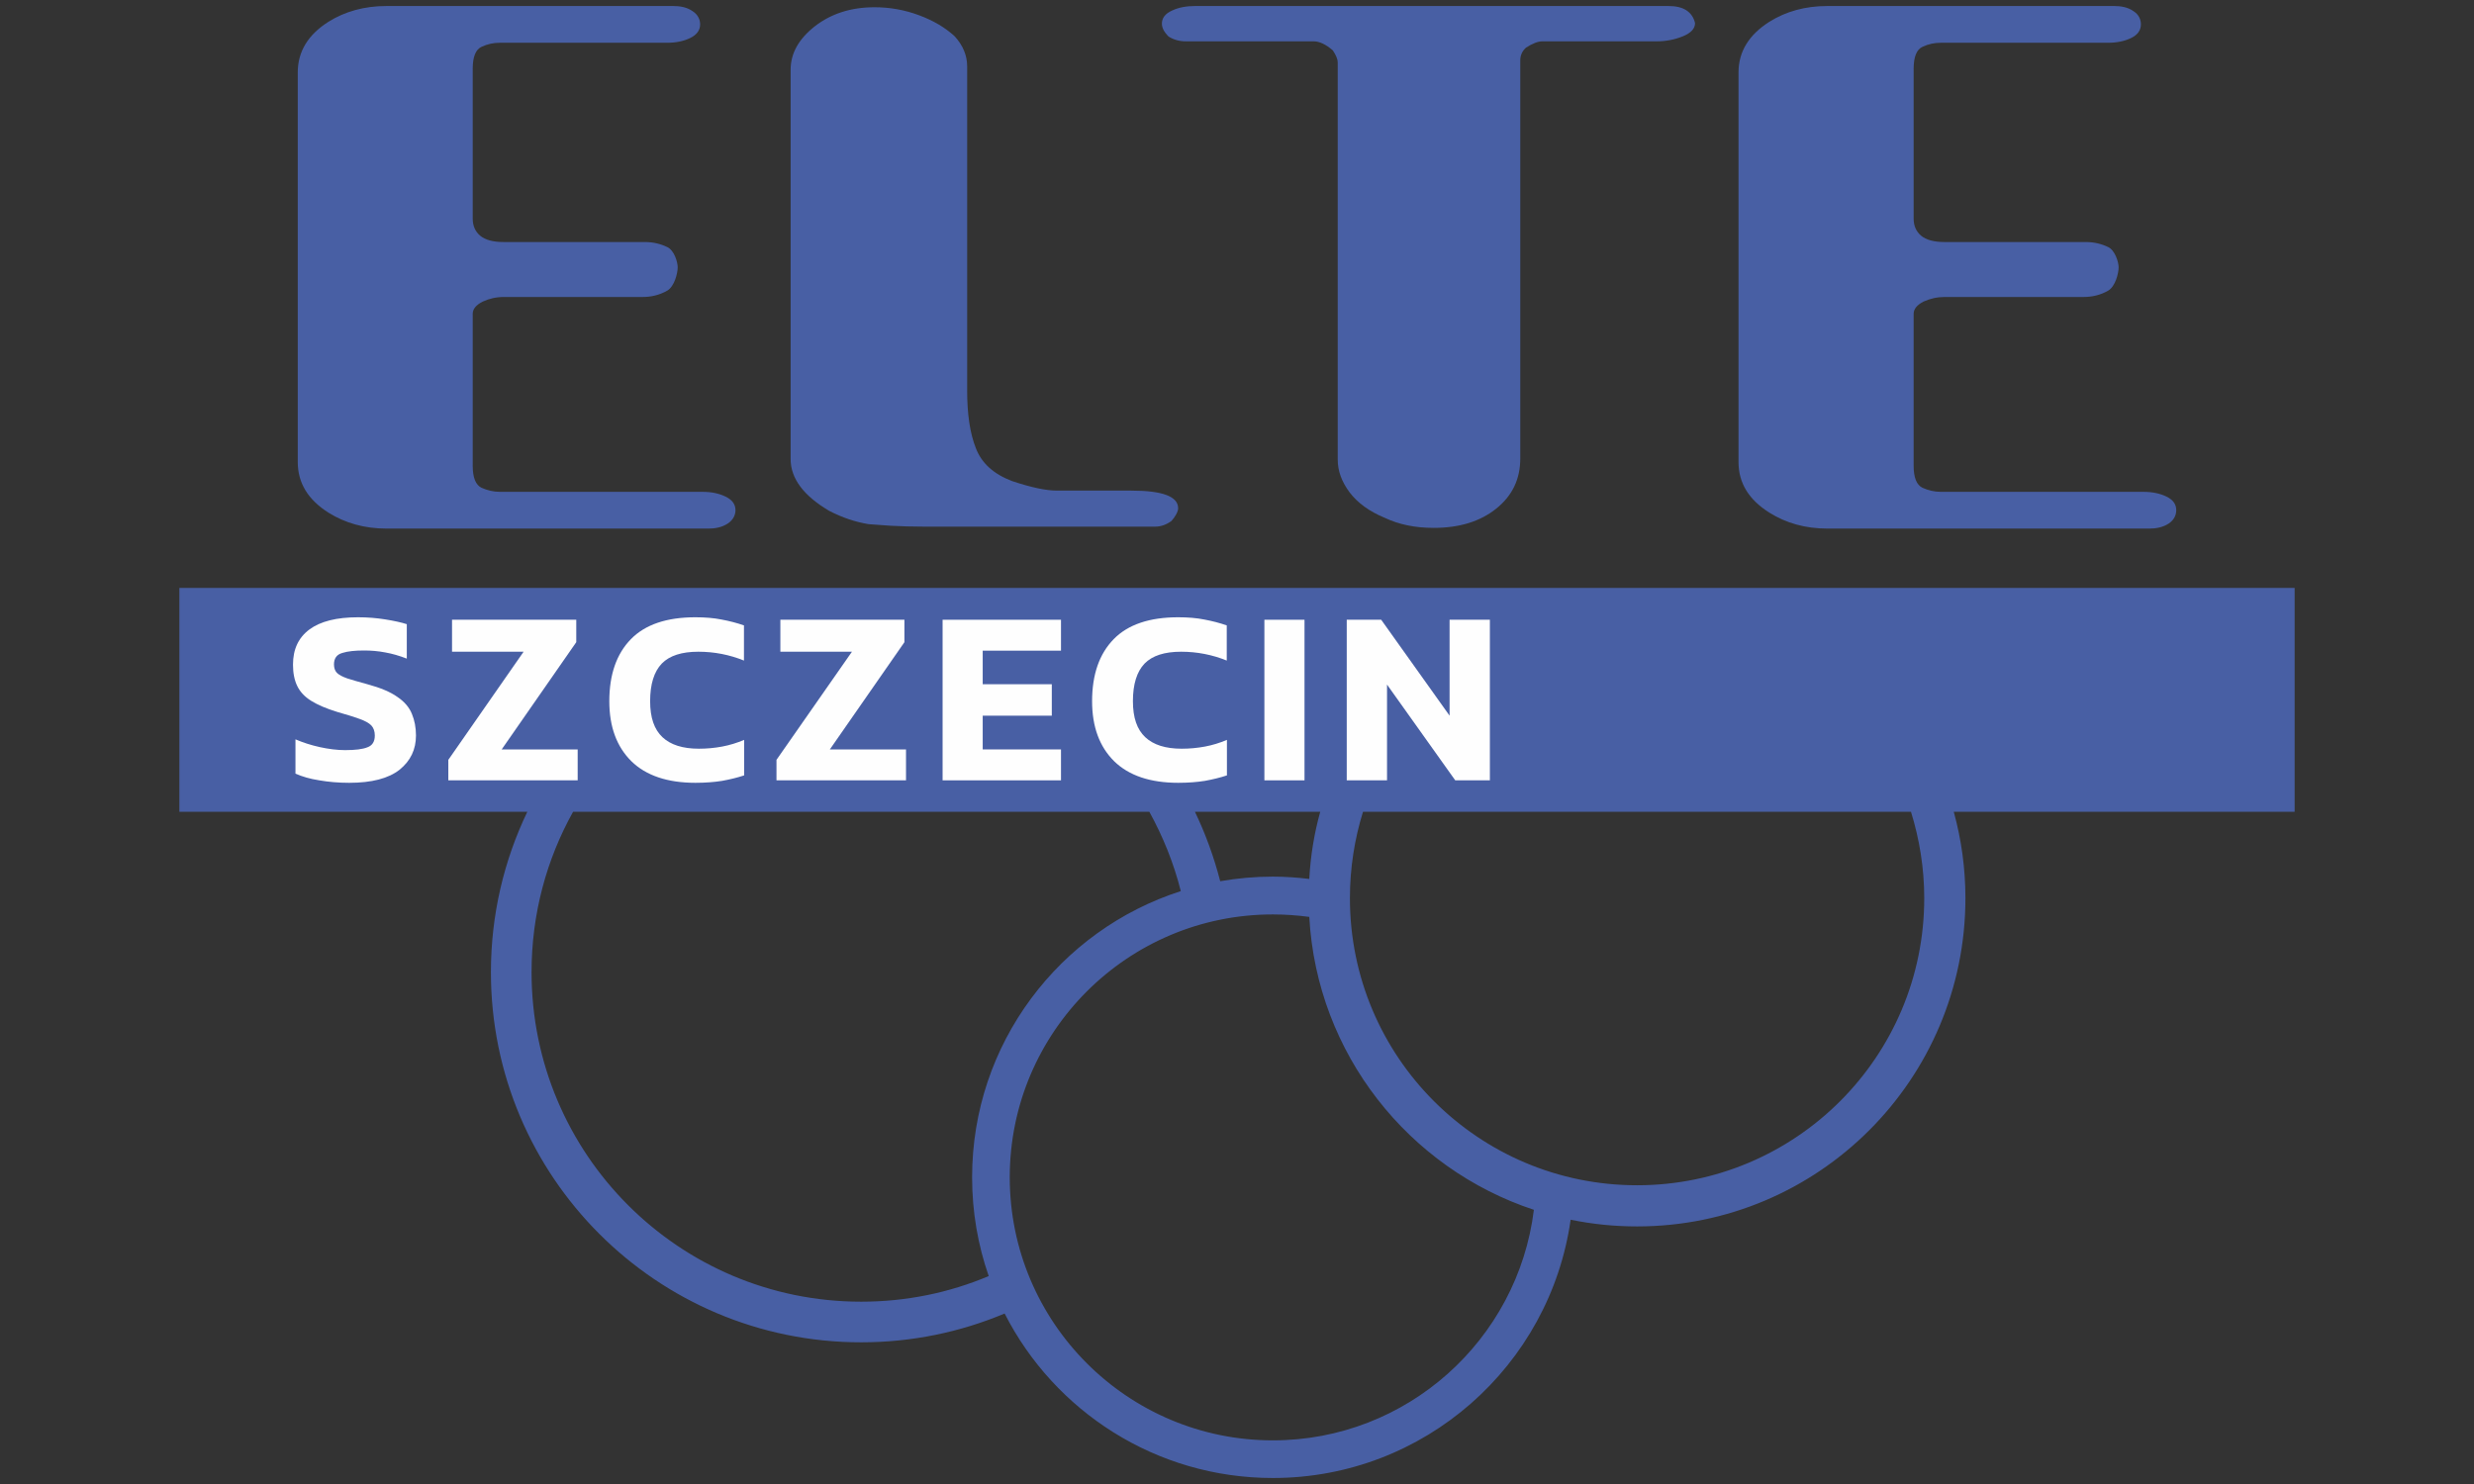 <?xml version="1.0" encoding="UTF-8"?>
<!DOCTYPE svg PUBLIC "-//W3C//DTD SVG 1.1//EN" "http://www.w3.org/Graphics/SVG/1.1/DTD/svg11.dtd">
<!-- Creator: CorelDRAW X8 -->
<svg xmlns="http://www.w3.org/2000/svg" xml:space="preserve" width="140mm" height="84mm" version="1.1" style="shape-rendering:geometricPrecision; text-rendering:geometricPrecision; image-rendering:optimizeQuality; fill-rule:evenodd; clip-rule:evenodd"
viewBox="0 0 14000 8400"
 xmlns:xlink="http://www.w3.org/1999/xlink">
 <rect x="0" y="0" width="14000" height="8400" fill="#333333" stroke="none"/>
 <defs>
  <style type="text/css">
   <![CDATA[
    .fil0 {fill:#485FA4}
    .fil2 {fill:#FEFEFE;fill-rule:nonzero}
    .fil1 {fill:#485FA4;fill-rule:nonzero}
   ]]>
  </style>
 </defs>
 <g id="Warstwa_x0020_1">
  <g id="_1434732410816">
   <path class="fil0" d="M5685 7435c281,552 855,931 1518,931 858,0 1568,-636 1685,-1462 121,25 247,38 376,38 1026,0 1858,-832 1858,-1858 0,-169 -23,-333 -66,-489l1929 0 0 -1267 -11970 0 0 1267 1969 0c-132,275 -206,583 -206,908 0,1157 938,2095 2095,2095 288,0 562,-58 812,-163zm1724 -2460c-68,-8 -137,-13 -206,-13 -102,0 -201,9 -298,26 -35,-136 -83,-268 -143,-393l709 0c-34,122 -55,249 -62,380zm1855 1734c-898,0 -1625,-727 -1625,-1625 0,-170 26,-334 74,-489l3101 0c48,155 75,319 75,489 0,898 -728,1625 -1625,1625zm-2061 1444c-822,0 -1489,-667 -1489,-1489 0,-822 667,-1488 1489,-1488 70,0 138,5 206,14 43,776 563,1424 1271,1658 -91,736 -718,1305 -1477,1305zm-521 -3109c-685,220 -1181,862 -1181,1620 0,196 33,384 94,559 -222,94 -466,145 -722,145 -1030,0 -1865,-835 -1865,-1865 0,-330 85,-639 235,-908l3261 0c77,140 138,290 178,449z"/>
   <path class="fil1" d="M5473 375l0 1305 0 383 0 148c0,133 16,242 49,325 32,85 100,147 205,187 108,36 192,54 254,54l421 0c176,0 265,33 265,100 0,10 -4,21 -11,34 -7,13 -16,26 -27,38 -29,21 -60,32 -92,32l-1307 0c-67,0 -130,-2 -189,-5 -58,-4 -100,-7 -125,-9 -75,-12 -149,-37 -223,-75 -146,-86 -219,-184 -219,-294l0 -2203c0,-93 46,-175 138,-247 92,-71 204,-107 337,-107 87,0 170,15 251,45 81,30 149,70 203,120 47,52 70,109 70,169z"/>
   <path class="fil1" d="M8603 342l0 2253c0,117 -45,211 -136,284 -91,73 -209,109 -354,109 -105,0 -197,-19 -277,-57 -87,-36 -153,-84 -198,-143 -46,-61 -68,-123 -68,-187l0 -2248c0,-17 -9,-40 -28,-68 -39,-34 -76,-51 -108,-51l-724 0c-36,0 -68,-9 -97,-27 -26,-26 -38,-50 -38,-73 0,-32 19,-57 57,-74 38,-18 82,-26 133,-26l2675 0c44,0 78,8 104,25 25,17 41,41 48,72 0,31 -23,56 -70,75 -47,19 -96,28 -147,28l-647 0c-25,0 -56,12 -93,36 -21,19 -32,43 -32,72z"/>
   <path class="fil1" d="M3637 1681l-785 0c-44,0 -83,9 -120,26 -38,19 -57,42 -57,70l0 613 0 0 0 246c0,68 17,109 50,125 34,15 68,23 104,23l1147 0c50,0 93,9 130,27 37,18 56,43 56,77 0,26 -12,54 -43,75 -33,22 -72,29 -111,29l-1820 0c-127,0 -236,-32 -329,-90 -115,-73 -174,-167 -174,-287l0 -551 0 0 0 -1654c0,-119 59,-214 174,-287 93,-58 202,-89 329,-89l1620 0c39,0 78,6 111,29 31,20 43,48 43,75 0,33 -19,59 -56,77 -37,18 -80,27 -130,27l-947 0c-36,0 -70,7 -104,23 -33,15 -50,57 -50,124l0 848c0,41 14,73 42,97 29,24 73,36 133,36l800 0c46,0 88,10 127,29 39,19 58,85 58,114 0,33 -18,108 -59,132 -45,26 -93,36 -139,36z"/>
   <path class="fil1" d="M11791 1681l-786 0c-43,0 -82,9 -120,26 -37,19 -56,42 -56,70l0 613 0 0 0 246c0,68 17,109 50,125 34,15 68,23 103,23l1148 0c49,0 93,9 130,27 37,18 55,43 55,77 0,26 -11,54 -42,75 -33,22 -72,29 -111,29l-1820 0c-128,0 -236,-32 -329,-90 -116,-73 -175,-167 -175,-287l0 -551 0 0 0 -1654c0,-119 60,-214 175,-287 93,-58 201,-89 329,-89l1620 0c39,0 78,6 111,29 31,20 42,48 42,75 0,33 -18,59 -55,77 -37,18 -81,27 -130,27l-947 0c-36,0 -70,7 -104,23 -33,15 -50,57 -50,124l0 848c0,41 14,73 42,97 29,24 73,36 133,36l800 0c45,0 88,10 127,29 38,19 58,85 58,114 0,33 -18,108 -59,132 -45,26 -93,36 -139,36z"/>
   <path class="fil2" d="M1976 4431c-61,0 -117,-5 -169,-14 -52,-8 -97,-21 -135,-38l0 -194c42,18 88,33 138,44 50,11 98,17 143,17 57,0 99,-5 126,-16 28,-10 42,-32 42,-67 0,-24 -7,-43 -20,-57 -14,-14 -36,-26 -67,-37 -30,-11 -72,-24 -125,-39 -62,-19 -111,-40 -148,-63 -37,-23 -63,-51 -79,-84 -16,-33 -24,-73 -24,-121 0,-87 31,-153 93,-199 62,-46 154,-69 275,-69 53,0 104,4 154,12 50,8 91,17 122,27l0 195c-41,-16 -82,-28 -122,-35 -41,-8 -81,-11 -120,-11 -50,0 -92,4 -123,14 -32,9 -47,31 -47,65 0,19 5,35 16,47 12,12 31,22 59,32 28,9 66,20 114,33 74,20 131,44 170,72 40,27 67,59 82,96 15,36 23,77 23,122 0,80 -31,144 -93,194 -62,49 -157,74 -285,74z"/>
   <polygon id="1" class="fil2" points="2537,4417 2537,4301 2963,3689 2558,3689 2558,3508 3261,3508 3261,3635 2839,4242 3269,4242 3269,4417 "/>
   <path id="2" class="fil2" d="M3936 4431c-159,0 -280,-41 -363,-122 -83,-82 -125,-195 -125,-340 0,-151 41,-268 122,-351 81,-83 203,-124 365,-124 55,0 105,4 149,13 43,8 86,19 126,33l0 199c-82,-33 -168,-50 -258,-50 -94,0 -163,22 -207,67 -44,46 -66,117 -66,213 0,93 23,160 70,204 46,43 114,65 206,65 44,0 88,-4 131,-12 43,-8 85,-21 125,-38l0 201c-39,13 -81,23 -125,31 -44,7 -94,11 -150,11z"/>
   <polygon id="3" class="fil2" points="4394,4417 4394,4301 4821,3689 4416,3689 4416,3508 5118,3508 5118,3635 4696,4242 5127,4242 5127,4417 "/>
   <polygon id="4" class="fil2" points="5334,4417 5334,3508 6004,3508 6004,3683 5561,3683 5561,3873 5952,3873 5952,4051 5561,4051 5561,4242 6004,4242 6004,4417 "/>
   <path id="5" class="fil2" d="M6668 4431c-159,0 -280,-41 -363,-122 -83,-82 -125,-195 -125,-340 0,-151 41,-268 122,-351 81,-83 203,-124 365,-124 55,0 105,4 149,13 43,8 86,19 126,33l0 199c-82,-33 -168,-50 -258,-50 -94,0 -163,22 -207,67 -44,46 -66,117 -66,213 0,93 23,160 70,204 46,43 114,65 206,65 44,0 88,-4 131,-12 43,-8 85,-21 125,-38l0 201c-39,13 -81,23 -125,31 -44,7 -94,11 -150,11z"/>
   <polygon id="6" class="fil2" points="7155,4417 7155,3508 7382,3508 7382,4417 "/>
   <polygon id="7" class="fil2" points="7621,4417 7621,3508 7816,3508 8203,4051 8203,3508 8431,3508 8431,4417 8235,4417 7849,3875 7849,4417 "/>
  </g>
 </g>
</svg>
